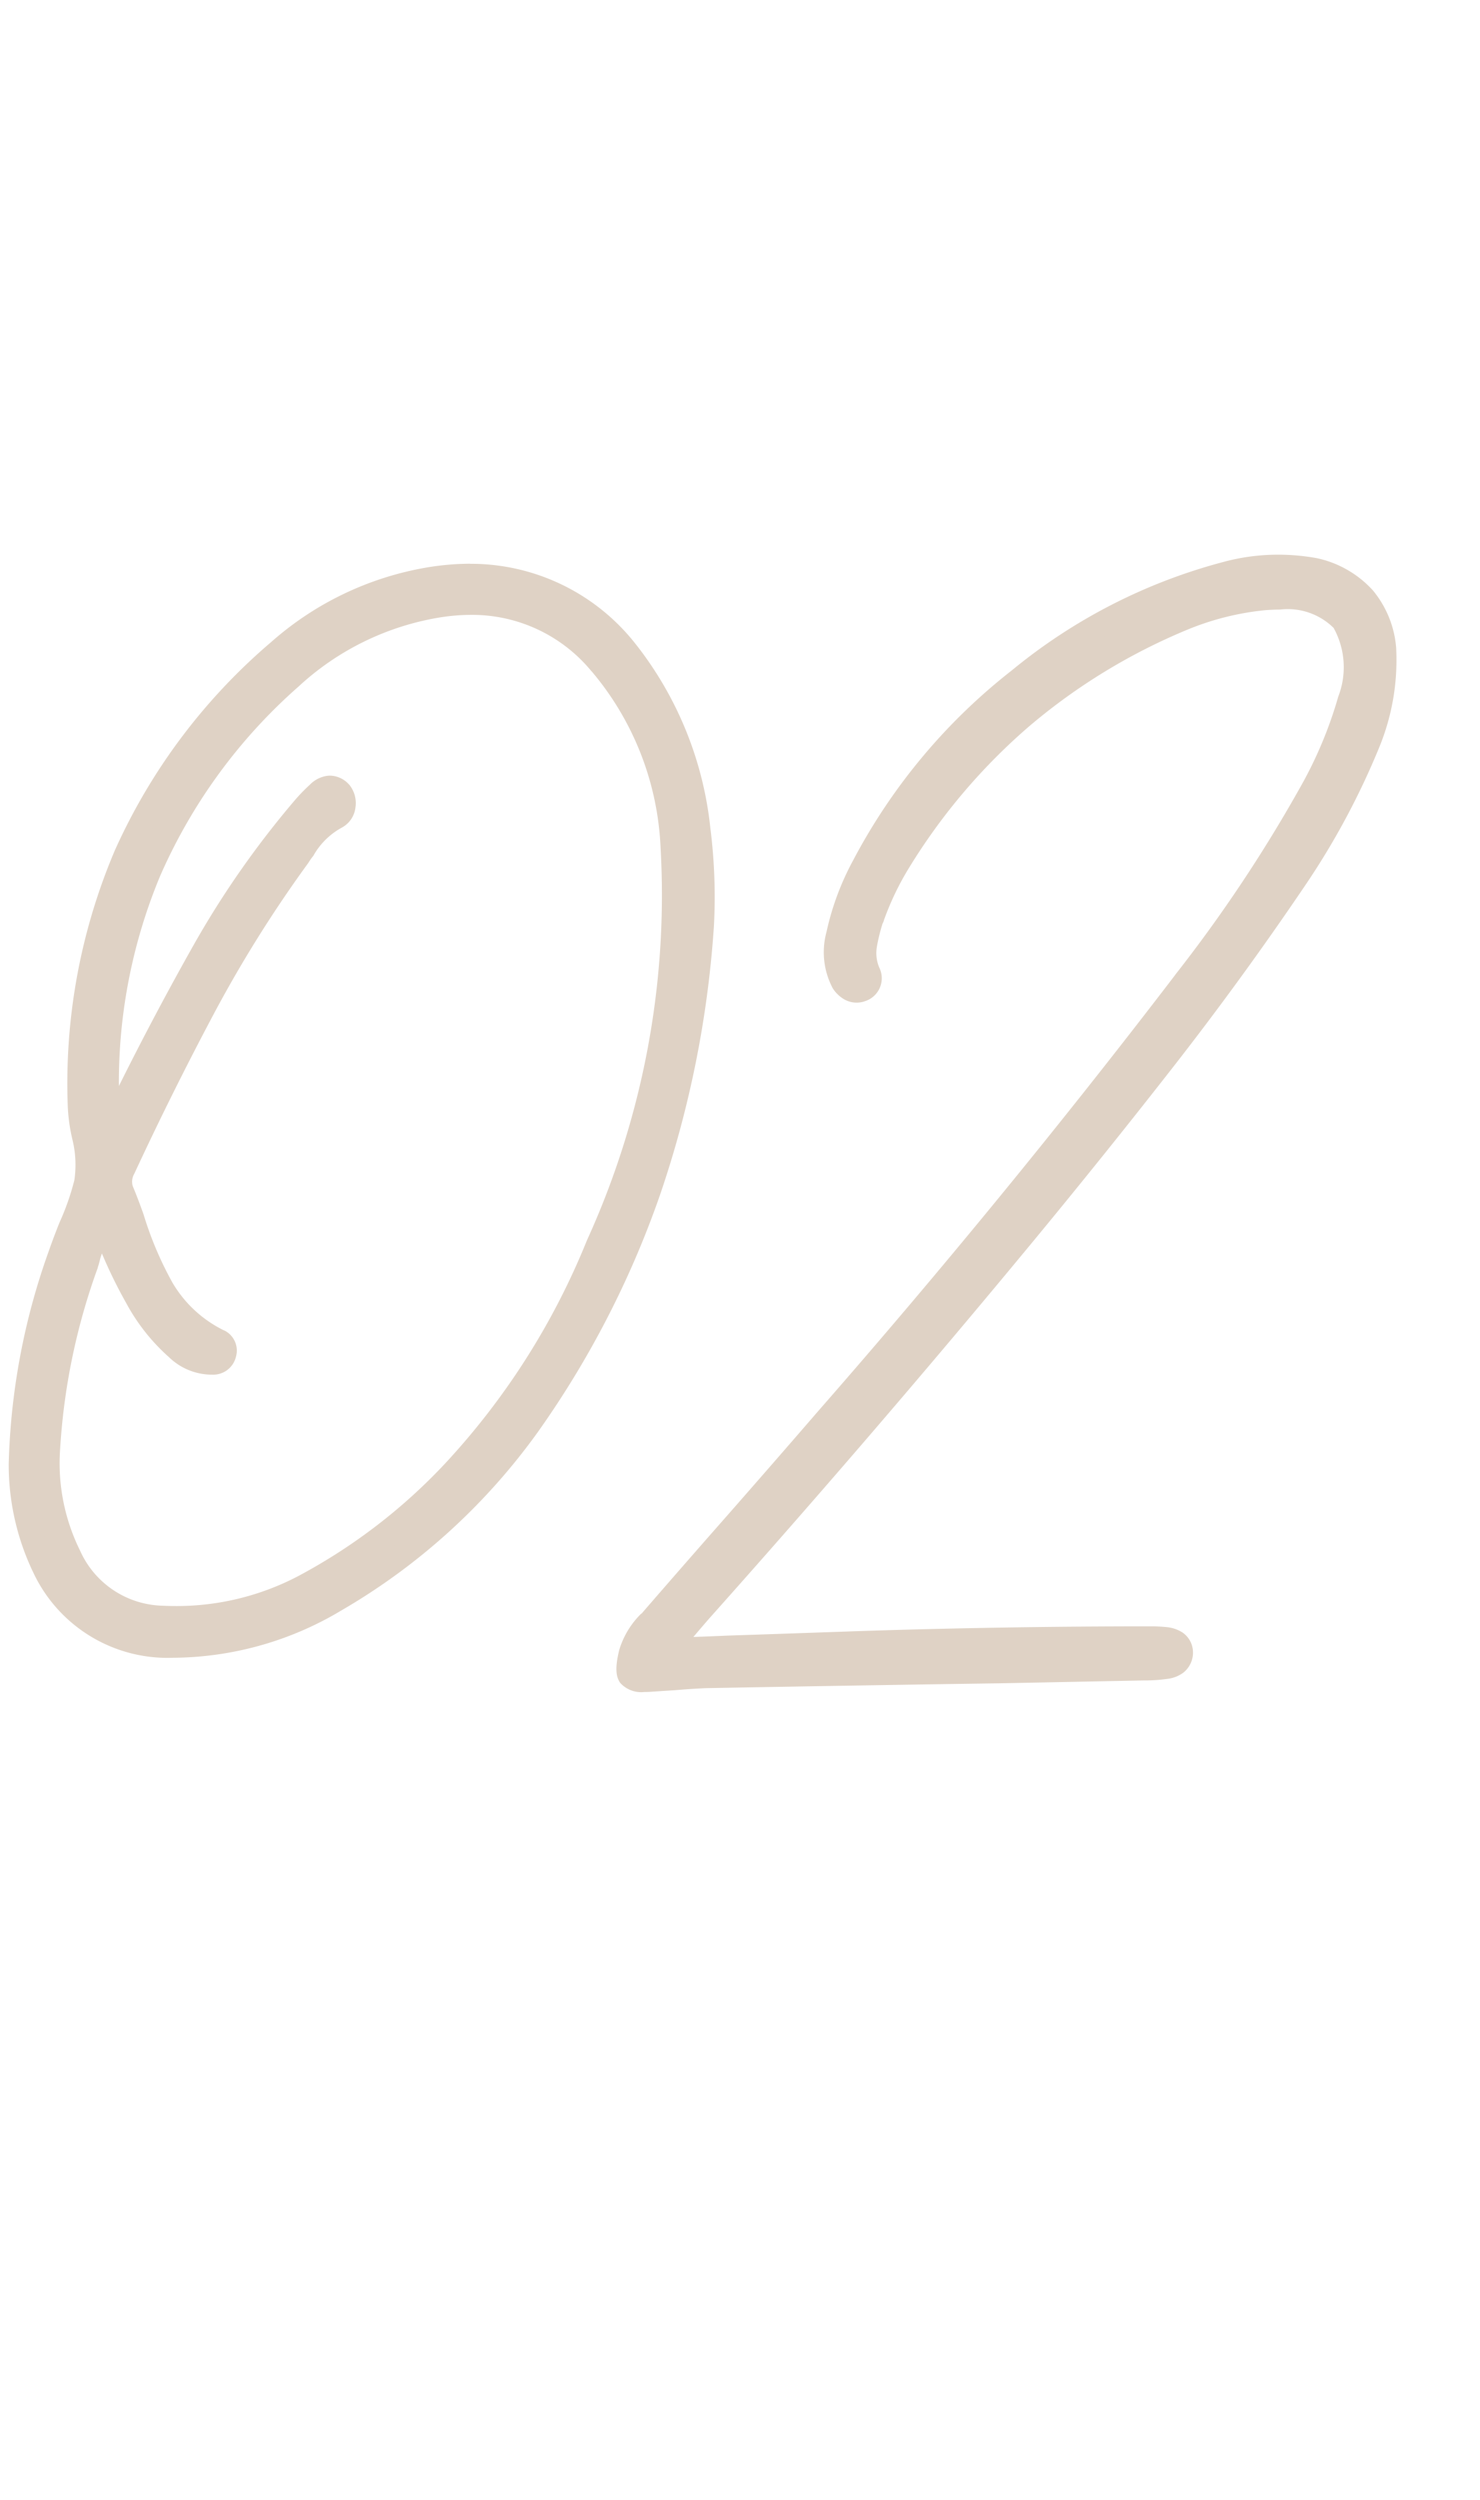 <svg xmlns="http://www.w3.org/2000/svg" width="61" height="103" viewBox="0 0 61 103"><g transform="translate(-900 -3127)"><g opacity="0.3"><path d="M-.073-21.885A22,22,0,0,0-.22-25.84a14.169,14.169,0,0,0-2.93-7.266,8.218,8.218,0,0,0-8.2-3.018A12.419,12.419,0,0,0-17.5-33.164a22.928,22.928,0,0,0-8.2,18.721,6.75,6.75,0,0,0,.176,1.26,4.84,4.84,0,0,1,.088,1.9,10.9,10.9,0,0,1-.645,1.846q-.234.586-.439,1.172A27.38,27.38,0,0,0-28.14.322,9.723,9.723,0,0,0-27.2,4.512a5.629,5.629,0,0,0,5.42,3.281A13.082,13.082,0,0,0-15.19,5.918,25.435,25.435,0,0,0-7.222-1.318,39.689,39.689,0,0,0-.073-21.885Zm-24.7,12.3q.146.322.264.615a19.655,19.655,0,0,0,1.143,2.4,7.593,7.593,0,0,0,1.67,2.109,2.05,2.05,0,0,0,1.377.586.482.482,0,0,0,.557-.352A.429.429,0,0,0-20-4.746a5.479,5.479,0,0,1-2.344-2.183,14.832,14.832,0,0,1-1.23-2.886q-.205-.586-.439-1.143a1.138,1.138,0,0,1,.088-.908q1.553-3.34,3.281-6.592a52.51,52.51,0,0,1,3.926-6.27,2.666,2.666,0,0,1,.205-.293,3.5,3.5,0,0,1,1.348-1.318.586.586,0,0,0,.308-.454.7.7,0,0,0-.132-.542.567.567,0,0,0-.469-.205.753.753,0,0,0-.439.234,6.952,6.952,0,0,0-.645.674,37.4,37.4,0,0,0-4.014,5.742q-1.787,3.164-3.369,6.387a1.608,1.608,0,0,0-.088.205,1.823,1.823,0,0,1-.322.527q-.205-.088-.234-.205a1.089,1.089,0,0,1-.029-.264v-.117A21.892,21.892,0,0,1-17.036-32.08a11.684,11.684,0,0,1,6.123-2.988,6.987,6.987,0,0,1,6.68,2.4,12.472,12.472,0,0,1,2.959,7.559A34.612,34.612,0,0,1-4.351-8.7,30.328,30.328,0,0,1-10.3.645a23.654,23.654,0,0,1-6.211,4.746,11.266,11.266,0,0,1-5.8,1.26A4.326,4.326,0,0,1-26.147,4.1a8.552,8.552,0,0,1-.879-4.395,26.8,26.8,0,0,1,1.582-7.646,2.709,2.709,0,0,0,.088-.322A5.832,5.832,0,0,1-24.771-9.58Zm43.8,17.109a.976.976,0,0,1,.439.146.523.523,0,0,1,.205.41.572.572,0,0,1-.205.425.879.879,0,0,1-.439.161,6,6,0,0,1-.85.059h-.088l-5.918.117q-6.064.088-12.1.205-.674.029-1.318.088l-.908.059q-.732.059-.879-.146T-3,8.115a3,3,0,0,1,.732-1.23.523.523,0,0,0,.146-.146Q-.4,4.746,1.333,2.783,3.237.615,5.112-1.553q7.646-8.73,14.707-17.959A60.358,60.358,0,0,0,25-27.275a17.533,17.533,0,0,0,1.641-3.9q1.113-4.541-3.516-4.189a11.734,11.734,0,0,0-3.4.85,24.58,24.58,0,0,0-11.66,9.961,12.04,12.04,0,0,0-1.113,2.314.084.084,0,0,1-.029.059,8.015,8.015,0,0,0-.278,1.084,2.036,2.036,0,0,0,.132,1.143.5.5,0,0,1-.322.732.531.531,0,0,1-.41-.044.885.885,0,0,1-.293-.278,2.665,2.665,0,0,1-.205-1.934,10.6,10.6,0,0,1,1.055-2.842,23.671,23.671,0,0,1,6.416-7.676,22.3,22.3,0,0,1,8.5-4.365A8.123,8.123,0,0,1,25.21-36.5a3.5,3.5,0,0,1,2.842,3.281,8.924,8.924,0,0,1-.645,3.779A30.551,30.551,0,0,1,24.36-23.76q-2.578,3.809-5.405,7.427T13.2-9.17Q6.694-1.318-.1,6.3q-.41.469-.879,1.025-.264.293-.557.645,1.318-.029,2.549-.088,2.637-.088,5.127-.176Q12.29,7.5,18.442,7.5,18.735,7.5,19.028,7.529Z" transform="translate(929 3187)" fill="#92683c"/><path d="M23.668-37.149A8.891,8.891,0,0,1,25.3-37l.034.008a4.35,4.35,0,0,1,2.251,1.314,4.23,4.23,0,0,1,.962,2.4l0,.028a9.462,9.462,0,0,1-.68,3.989,31.2,31.2,0,0,1-3.1,5.778c-1.716,2.535-3.542,5.043-5.424,7.453s-3.819,4.818-5.765,7.174C9.264-3.636,4.785,1.573.271,6.632c-.216.246-.449.518-.693.806.48-.016.952-.035,1.41-.056H.994c1.746-.058,3.471-.117,5.126-.176C10.209,7.069,14.354,7,18.442,7c.211,0,.425.011.636.032h.005a1.472,1.472,0,0,1,.662.227,1,1,0,0,1,.425.776l0,.05,0,.05a1.055,1.055,0,0,1-.4.775,1.372,1.372,0,0,1-.676.257,6.538,6.538,0,0,1-.913.063H18.1l-5.913.117c-4.023.058-8.091.127-12.094.2-.437.019-.871.048-1.289.086h-.014l-.9.058c-.12.01-.232.014-.333.014a1.167,1.167,0,0,1-.989-.369c-.2-.274-.211-.676-.05-1.345l.01-.036a3.509,3.509,0,0,1,.855-1.432l.035-.035.041-.027a.024.024,0,0,0,.008-.008l.018-.026.021-.024C-1.354,5.088-.19,3.756.958,2.453,2.22,1.016,3.491-.442,4.734-1.88,9.8-7.667,14.744-13.7,19.422-19.816l0-.005a60.138,60.138,0,0,0,5.143-7.7,17.123,17.123,0,0,0,1.593-3.78,3.349,3.349,0,0,0-.191-2.83,2.686,2.686,0,0,0-2.206-.756c-.187,0-.386.008-.592.023a11.288,11.288,0,0,0-3.249.813,24.585,24.585,0,0,0-6.489,3.962,24.728,24.728,0,0,0-4.939,5.8,11.59,11.59,0,0,0-1.054,2.181.576.576,0,0,1-.062.155A7.568,7.568,0,0,0,7.142-21a1.533,1.533,0,0,0,.1.866.99.99,0,0,1-.605,1.384l-.029.011-.031.008a1.028,1.028,0,0,1-.783-.1,1.385,1.385,0,0,1-.457-.433l-.017-.026-.014-.028a3.163,3.163,0,0,1-.244-2.274,11.153,11.153,0,0,1,1.1-2.962,24.276,24.276,0,0,1,6.544-7.83A22.9,22.9,0,0,1,21.39-36.84,8.627,8.627,0,0,1,23.668-37.149ZM25.1-36.016a7.883,7.883,0,0,0-1.432-.134,7.633,7.633,0,0,0-2.018.274,21.905,21.905,0,0,0-8.311,4.269l-.01.008a23.283,23.283,0,0,0-6.282,7.516l0,0a10.153,10.153,0,0,0-1.005,2.708l-.005.023a2.157,2.157,0,0,0,.153,1.55.381.381,0,0,0,.108.1h.015l.024-.012a.439.439,0,0,0-.019-.059,2.532,2.532,0,0,1-.158-1.414,8.554,8.554,0,0,1,.3-1.152l.037-.112.017-.017a12.588,12.588,0,0,1,1.138-2.35,25.725,25.725,0,0,1,5.139-6.034,25.584,25.584,0,0,1,6.753-4.124,12.289,12.289,0,0,1,3.543-.886h.011c.233-.018.46-.027.673-.027a3.6,3.6,0,0,1,2.992,1.139c.647.824.772,2.067.373,3.695l0,.018a18.115,18.115,0,0,1-1.687,4.007,61.128,61.128,0,0,1-5.224,7.822C15.523-13.074,10.569-7.024,5.488-1.223,4.245.214,2.973,1.674,1.709,3.113c-1.141,1.3-2.3,2.618-3.438,3.933a1.021,1.021,0,0,1-.215.22,2.489,2.489,0,0,0-.577.984c-.014.058-.025.111-.035.159l.633-.76c.2-.236.386-.456.564-.653.311-.369.607-.715.88-1.026C4.03.916,8.5-4.284,12.813-9.489c1.941-2.348,3.875-4.755,5.748-7.152s3.681-4.881,5.385-7.4a30.2,30.2,0,0,0,3-5.592,8.466,8.466,0,0,0,.609-3.554A3.014,3.014,0,0,0,25.1-36.016ZM18.976,8.027C18.8,8.009,18.619,8,18.442,8c-4.077,0-8.211.069-12.288.2-1.654.058-3.378.117-5.124.176-.82.039-1.68.069-2.558.088l-1.044.023a1.928,1.928,0,0,0-.026.214,2.62,2.62,0,0,0,.4-.005h.007l.9-.058C-.85,8.6-.4,8.573.052,8.553H.064c4.006-.078,8.078-.147,12.1-.205l6.013-.117a5.529,5.529,0,0,0,.779-.054l.015,0a.418.418,0,0,0,.185-.058.19.19,0,0,0,.009-.031l0-.009A.561.561,0,0,0,18.976,8.027Zm-28.592-44.8h0a8.632,8.632,0,0,1,6.85,3.351l.012.014A14.726,14.726,0,0,1,.277-25.894a22.587,22.587,0,0,1,.148,4.045A42.985,42.985,0,0,1-1.8-10.764,38.991,38.991,0,0,1-6.814-1.029a26.053,26.053,0,0,1-8.124,7.379,13.635,13.635,0,0,1-6.837,1.944h-.073a6.111,6.111,0,0,1-5.8-3.553l-.008-.015a10.263,10.263,0,0,1-.985-4.4V.309A28.006,28.006,0,0,1-27-8.431c.137-.392.288-.793.446-1.189l.009-.02a10.461,10.461,0,0,0,.61-1.739,4.369,4.369,0,0,0-.083-1.687,7.289,7.289,0,0,1-.189-1.355v-.01a24.5,24.5,0,0,1,1.946-10.548,24.368,24.368,0,0,1,6.428-8.562,12.966,12.966,0,0,1,6.394-3.075A10.883,10.883,0,0,1-9.616-36.776Zm6.076,3.984a8.536,8.536,0,0,0-2.768-2.242,7.446,7.446,0,0,0-3.308-.742,9.732,9.732,0,0,0-1.653.146,11.98,11.98,0,0,0-5.906,2.842,23.38,23.38,0,0,0-6.171,8.211,23.51,23.51,0,0,0-1.863,10.116,6.28,6.28,0,0,0,.162,1.162,5.356,5.356,0,0,1,.1,2.1l-.009.044a11.451,11.451,0,0,1-.669,1.92c-.151.379-.3.763-.428,1.142A27.015,27.015,0,0,0-27.64.329a9.27,9.27,0,0,0,.886,3.962,5.113,5.113,0,0,0,4.906,3h.061a12.644,12.644,0,0,0,6.34-1.8l.005,0a25.055,25.055,0,0,0,7.814-7.1,37.986,37.986,0,0,0,4.885-9.482A41.988,41.988,0,0,0-.572-21.92a21.624,21.624,0,0,0-.145-3.864A13.741,13.741,0,0,0-3.539-32.792Zm-6.053-2.88A7.409,7.409,0,0,1-3.859-33l.01.011A13.017,13.017,0,0,1-.775-25.132,35.262,35.262,0,0,1-3.891-8.5,30.967,30.967,0,0,1-9.932.985a24.266,24.266,0,0,1-6.343,4.848l0,0a11.78,11.78,0,0,1-5.453,1.329c-.2,0-.4,0-.6-.014h-.009A4.815,4.815,0,0,1-26.6,4.323a9.085,9.085,0,0,1-.93-4.648A27.422,27.422,0,0,1-25.917-8.1a2.207,2.207,0,0,0,.07-.256l.01-.039A6.354,6.354,0,0,1-25.2-9.832l.487-.835.4.88c.1.221.192.435.273.636a19.249,19.249,0,0,0,1.113,2.341l.006.01a7.129,7.129,0,0,0,1.561,1.972l.013.012a1.551,1.551,0,0,0,1,.446,5.945,5.945,0,0,1-2.423-2.315,15.4,15.4,0,0,1-1.269-2.973c-.132-.376-.275-.748-.425-1.1l-.016-.045a1.646,1.646,0,0,1,.117-1.28c1.033-2.22,2.139-4.442,3.288-6.6A53.254,53.254,0,0,1-17.131-25a3.174,3.174,0,0,1,.207-.3,4.013,4.013,0,0,1,1.516-1.472.094.094,0,0,0,.059-.09.215.215,0,0,0-.02-.145.292.292,0,0,0-.042-.032.322.322,0,0,0-.13.088l-.016.015a6.486,6.486,0,0,0-.6.625,37.087,37.087,0,0,0-3.963,5.669c-1.181,2.09-2.31,4.23-3.355,6.36a1.135,1.135,0,0,0-.062.143l-.01.028a2.33,2.33,0,0,1-.41.671l-.239.273-.334-.143a.819.819,0,0,1-.522-.543,1.592,1.592,0,0,1-.044-.385v-.11A23.4,23.4,0,0,1-23.326-24.3a23.258,23.258,0,0,1,5.954-8.15A12.228,12.228,0,0,1-11-35.562h.006A9.258,9.258,0,0,1-9.592-35.673Zm4.979,3.332a6.365,6.365,0,0,0-4.979-2.332,8.254,8.254,0,0,0-1.242.1A11.244,11.244,0,0,0-16.7-31.712l0,0a22.268,22.268,0,0,0-5.7,7.8,22.1,22.1,0,0,0-1.7,8.654c.979-1.969,2.027-3.946,3.12-5.88a38.079,38.079,0,0,1,4.068-5.82,7.468,7.468,0,0,1,.681-.712,1.239,1.239,0,0,1,.723-.369.923.923,0,0,1,.114-.007,1.08,1.08,0,0,1,.77.355l.025.025.021.028a1.2,1.2,0,0,1,.227.913,1.08,1.08,0,0,1-.56.82,2.978,2.978,0,0,0-1.156,1.129l-.019.034-.024.03a2.179,2.179,0,0,0-.167.238l-.025.037a52.254,52.254,0,0,0-3.888,6.21c-1.143,2.15-2.243,4.36-3.269,6.568l-.012.024a.641.641,0,0,0-.058.5c.156.371.3.757.44,1.147l.006.018A14.4,14.4,0,0,0-21.9-7.173,5.014,5.014,0,0,0-19.765-5.19l.009,0a.926.926,0,0,1,.48,1.088l-.007.026a.96.96,0,0,1-.973.707l-.087,0a2.545,2.545,0,0,1-1.689-.717A8.126,8.126,0,0,1-23.8-6.321a19.671,19.671,0,0,1-1-2.041q-.04.112-.071.219a3.273,3.273,0,0,1-.1.361l0,.013a26.426,26.426,0,0,0-1.553,7.5A8.1,8.1,0,0,0-25.7,3.88a3.826,3.826,0,0,0,3.418,2.271c.183.009.368.013.549.013A10.789,10.789,0,0,0-16.74,4.947,23.263,23.263,0,0,0-10.662.3,29.966,29.966,0,0,0-4.814-8.889l.008-.019A34.274,34.274,0,0,0-1.774-25.08,12.04,12.04,0,0,0-4.613-32.341Z" transform="translate(929 3187)" fill="#92683c"/></g><rect width="61" height="103" transform="translate(900 3127)" fill="none"/></g></svg>